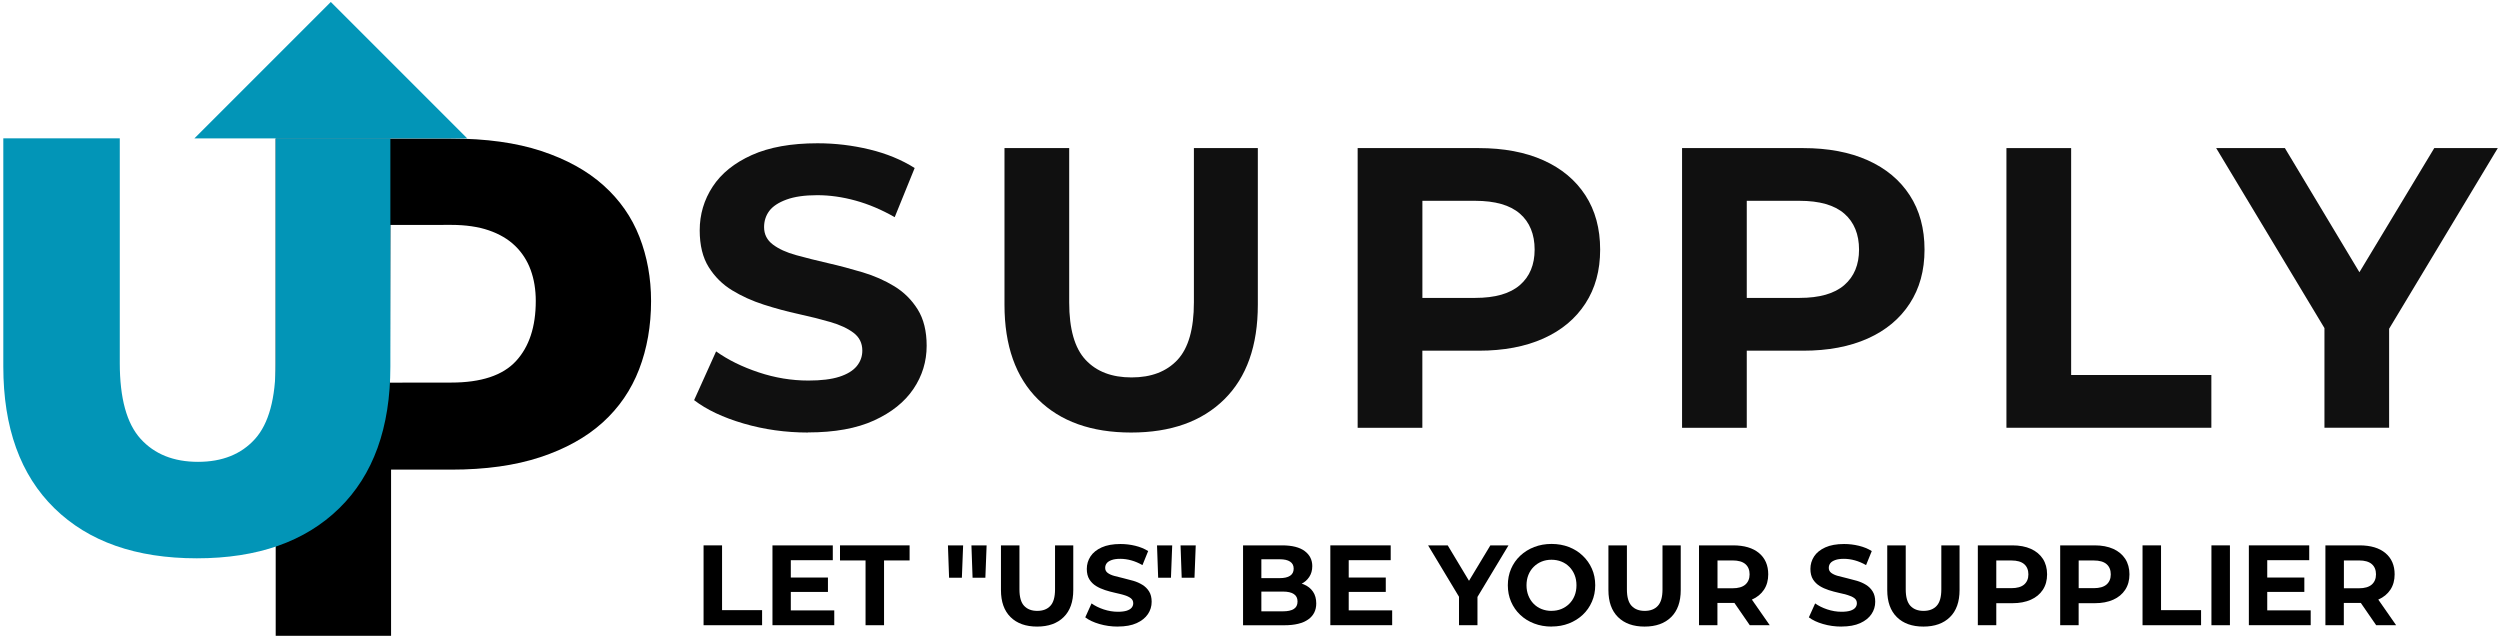 <svg width="680" height="173" viewBox="0 0 680 173" fill="none" xmlns="http://www.w3.org/2000/svg">
<path d="M106.37 127.73V172.94H74.99V37.69H122.7C132.23 37.69 140.41 38.82 147.25 41.08C154.09 43.34 159.72 46.45 164.14 50.41C168.56 54.37 171.83 59.04 173.93 64.43C176.03 69.81 177.09 75.63 177.09 81.88C177.09 88.63 176.01 94.81 173.84 100.45C171.67 106.08 168.36 110.91 163.91 114.93C159.45 118.95 153.81 122.09 146.97 124.35C140.13 126.61 132.04 127.74 122.7 127.74H106.36L106.37 127.73ZM106.06 104.08L122.71 104.06C130.88 104.06 136.76 102.11 140.35 98.21C143.94 94.31 145.73 88.87 145.73 81.87C145.73 78.78 145.27 75.96 144.34 73.42C143.41 70.88 142 68.7 140.12 66.88C138.23 65.05 135.85 63.65 132.97 62.66C130.09 61.67 126.67 61.17 122.71 61.17L106.17 61.19L106.06 104.08Z" fill="black"/>
<path d="M127.09 37.65L89.98 0.54L52.87 37.65H127.09Z" fill="#0295B7"/>
<path d="M53.54 151.86C37.01 151.86 24.1 147.33 14.82 138.26C5.54 129.2 0.9 116.34 0.9 99.7V37.62H32.58V98.74C32.58 108.34 34.47 115.22 38.26 119.38C42.04 123.54 47.24 125.62 53.86 125.62C60.48 125.62 65.64 123.54 69.38 119.38C73.11 115.22 74.98 108.34 74.98 98.74V37.62H106.18V99.7C106.18 116.34 101.54 129.2 92.26 138.26C82.98 147.33 70.07 151.86 53.54 151.86Z" fill="#0295B7"/>
<path d="M219.77 117.65C213.69 117.65 207.85 116.83 202.27 115.2C196.69 113.57 192.2 111.45 188.8 108.84L194.78 95.58C198.04 97.9 201.9 99.8 206.35 101.28C210.8 102.77 215.32 103.51 219.88 103.51C223.36 103.51 226.16 103.17 228.3 102.48C230.44 101.79 232.01 100.83 233.03 99.6C234.04 98.37 234.55 96.95 234.55 95.36C234.55 93.33 233.75 91.72 232.16 90.52C230.57 89.32 228.47 88.35 225.86 87.59C223.25 86.83 220.37 86.11 217.22 85.42C214.07 84.73 210.92 83.88 207.77 82.87C204.62 81.86 201.74 80.55 199.13 78.96C196.52 77.37 194.4 75.26 192.77 72.66C191.14 70.05 190.32 66.72 190.32 62.66C190.32 58.31 191.5 54.35 193.85 50.76C196.2 47.17 199.75 44.31 204.5 42.17C209.24 40.04 215.2 38.97 222.38 38.97C227.16 38.97 231.87 39.53 236.51 40.65C241.15 41.77 245.24 43.46 248.79 45.7L243.36 59.07C239.81 57.04 236.26 55.54 232.71 54.56C229.16 53.58 225.68 53.09 222.28 53.09C218.88 53.09 216.09 53.49 213.91 54.29C211.74 55.09 210.18 56.12 209.24 57.38C208.3 58.65 207.83 60.12 207.83 61.78C207.83 63.74 208.63 65.31 210.22 66.51C211.81 67.71 213.91 68.67 216.52 69.39C219.13 70.11 222.01 70.84 225.16 71.56C228.31 72.28 231.46 73.12 234.61 74.06C237.76 75 240.64 76.27 243.25 77.86C245.86 79.45 247.98 81.55 249.61 84.16C251.24 86.77 252.05 90.07 252.05 94.05C252.05 98.33 250.85 102.24 248.46 105.78C246.07 109.33 242.5 112.19 237.76 114.36C233.02 116.53 227.02 117.62 219.78 117.62L219.77 117.65Z" fill="#101010"/>
<path d="M307.67 117.65C296.87 117.65 288.44 114.64 282.35 108.63C276.27 102.62 273.22 94.03 273.22 82.88V40.28H290.82V82.23C290.82 89.47 292.3 94.69 295.28 97.88C298.25 101.07 302.41 102.66 307.78 102.66C313.15 102.66 317.3 101.07 320.28 97.88C323.25 94.69 324.74 89.48 324.74 82.23V40.28H342.13V82.88C342.13 94.04 339.09 102.62 333 108.63C326.91 114.64 318.47 117.65 307.68 117.65H307.67Z" fill="#101010"/>
<path d="M369.28 116.35V40.28H402.2C409.01 40.28 414.88 41.39 419.81 43.6C424.73 45.81 428.54 48.98 431.22 53.11C433.9 57.24 435.24 62.16 435.24 67.89C435.24 73.62 433.9 78.43 431.22 82.56C428.54 86.69 424.74 89.86 419.81 92.07C414.88 94.28 409.02 95.39 402.2 95.39H379.06L386.88 87.45V116.36H369.28V116.35ZM386.89 89.4L379.07 81.03H401.23C406.67 81.03 410.72 79.87 413.4 77.55C416.08 75.23 417.42 72.01 417.42 67.88C417.42 63.75 416.08 60.42 413.4 58.1C410.72 55.78 406.66 54.62 401.23 54.62H379.07L386.89 46.25V89.39V89.4Z" fill="#101010"/>
<path d="M457.52 116.35V40.28H490.44C497.25 40.28 503.12 41.39 508.04 43.6C512.97 45.81 516.77 48.98 519.45 53.11C522.13 57.24 523.47 62.16 523.47 67.89C523.47 73.62 522.13 78.43 519.45 82.56C516.77 86.69 512.97 89.86 508.04 92.07C503.11 94.28 497.25 95.39 490.44 95.39H467.3L475.12 87.45V116.36H457.52V116.35ZM475.12 89.4L467.3 81.03H489.47C494.9 81.03 498.96 79.87 501.64 77.55C504.32 75.23 505.66 72.01 505.66 67.88C505.66 63.75 504.32 60.42 501.64 58.1C498.96 55.78 494.9 54.62 489.47 54.62H467.3L475.12 46.25V89.39V89.4Z" fill="#101010"/>
<path d="M545.75 116.35V40.28H563.35V102H601.49V116.35H545.74H545.75Z" fill="#101010"/>
<path d="M632.25 116.35V85.27L636.27 95.92L602.8 40.28H621.49L647.13 82.99H636.37L662.12 40.28H679.4L645.93 95.92L649.84 85.27V116.35H632.24H632.25Z" fill="#101010"/>
<path d="M191.37 170.06V148.34H196.4V165.96H207.29V170.06H191.37Z" fill="black"/>
<path d="M210.11 170.06V148.34H226.52V152.37H215.1V166.02H226.92V170.05H210.1L210.11 170.06ZM214.74 161V157.09H225.2V161H214.74Z" fill="black"/>
<path d="M235.43 170.06V152.44H228.48V148.34H247.41V152.44H240.46V170.06H235.43Z" fill="black"/>
<path d="M258.15 157.15L257.84 148.34H261.97L261.63 157.15H258.15ZM264.54 157.15L264.23 148.34H268.36L268.02 157.15H264.54Z" fill="black"/>
<path d="M282.1 170.43C279.02 170.43 276.61 169.57 274.87 167.85C273.13 166.13 272.26 163.68 272.26 160.5V148.34H277.29V160.32C277.29 162.39 277.71 163.88 278.56 164.79C279.41 165.7 280.6 166.16 282.13 166.16C283.66 166.16 284.85 165.71 285.7 164.79C286.55 163.88 286.97 162.39 286.97 160.32V148.34H291.93V160.5C291.93 163.69 291.06 166.14 289.32 167.85C287.58 169.57 285.17 170.43 282.09 170.43H282.1Z" fill="black"/>
<path d="M304.04 170.43C302.3 170.43 300.64 170.2 299.04 169.73C297.45 169.27 296.16 168.66 295.19 167.92L296.9 164.13C297.83 164.79 298.93 165.34 300.2 165.76C301.47 166.18 302.76 166.4 304.06 166.4C305.05 166.4 305.85 166.3 306.46 166.11C307.07 165.91 307.52 165.64 307.81 165.29C308.1 164.94 308.24 164.54 308.24 164.08C308.24 163.5 308.01 163.04 307.56 162.7C307.1 162.36 306.51 162.08 305.76 161.86C305.02 161.64 304.19 161.44 303.29 161.24C302.39 161.04 301.49 160.8 300.59 160.51C299.69 160.22 298.87 159.85 298.12 159.39C297.38 158.93 296.77 158.33 296.31 157.59C295.84 156.84 295.61 155.89 295.61 154.74C295.61 153.5 295.95 152.37 296.62 151.34C297.29 150.32 298.31 149.5 299.66 148.89C301.01 148.28 302.72 147.97 304.76 147.97C306.13 147.97 307.47 148.13 308.79 148.45C310.11 148.77 311.28 149.25 312.3 149.89L310.75 153.71C309.74 153.13 308.72 152.7 307.71 152.42C306.7 152.14 305.7 152 304.73 152C303.76 152 302.96 152.11 302.34 152.34C301.72 152.57 301.27 152.86 301.01 153.22C300.74 153.58 300.61 154 300.61 154.48C300.61 155.04 300.84 155.49 301.29 155.83C301.75 156.17 302.35 156.45 303.09 156.65C303.83 156.85 304.66 157.06 305.56 157.27C306.46 157.48 307.36 157.72 308.26 157.98C309.16 158.24 309.98 158.61 310.73 159.07C311.48 159.53 312.08 160.12 312.55 160.87C313.02 161.61 313.25 162.56 313.25 163.69C313.25 164.91 312.91 166.03 312.23 167.04C311.55 168.05 310.53 168.87 309.17 169.49C307.82 170.11 306.1 170.42 304.03 170.42L304.04 170.43Z" fill="black"/>
<path d="M315.02 157.15L314.71 148.34H318.84L318.5 157.15H315.02ZM321.42 157.15L321.11 148.34H325.24L324.9 157.15H321.42Z" fill="black"/>
<path d="M338.11 170.06V148.34H348.72C351.45 148.34 353.5 148.86 354.88 149.89C356.26 150.92 356.94 152.29 356.94 153.99C356.94 155.13 356.66 156.11 356.1 156.95C355.54 157.79 354.78 158.44 353.8 158.89C352.83 159.35 351.71 159.57 350.45 159.57L351.04 158.3C352.41 158.3 353.62 158.52 354.67 158.97C355.72 159.41 356.55 160.07 357.14 160.94C357.73 161.81 358.02 162.87 358.02 164.14C358.02 166 357.29 167.46 355.82 168.5C354.35 169.54 352.19 170.07 349.34 170.07H338.11V170.06ZM343.1 166.28H348.96C350.26 166.28 351.25 166.07 351.92 165.64C352.59 165.22 352.93 164.54 352.93 163.61C352.93 162.68 352.59 162.02 351.92 161.58C351.25 161.13 350.26 160.91 348.96 160.91H342.72V157.25H348.09C349.31 157.25 350.25 157.04 350.9 156.61C351.55 156.18 351.88 155.54 351.88 154.67C351.88 153.8 351.55 153.19 350.9 152.76C350.25 152.33 349.31 152.12 348.09 152.12H343.09V166.27L343.1 166.28Z" fill="black"/>
<path d="M361.85 170.06V148.34H378.27V152.37H366.85V166.02H378.67V170.05H361.85V170.06ZM366.47 161V157.09H376.93V161H366.47Z" fill="black"/>
<path d="M396.85 170.06V161.19L398 164.23L388.44 148.34H393.78L401.1 160.53H398.03L405.38 148.34H410.31L400.75 164.23L401.87 161.19V170.06H396.84H396.85Z" fill="black"/>
<path d="M422.04 170.43C420.32 170.43 418.74 170.15 417.28 169.59C415.82 169.03 414.56 168.25 413.49 167.23C412.42 166.22 411.6 165.03 411.01 163.66C410.42 162.29 410.13 160.8 410.13 159.19C410.13 157.58 410.42 156.09 411.01 154.72C411.6 153.35 412.43 152.17 413.51 151.15C414.59 150.14 415.85 149.35 417.3 148.79C418.75 148.23 420.32 147.95 422.02 147.95C423.72 147.95 425.31 148.23 426.75 148.79C428.19 149.35 429.44 150.13 430.5 151.15C431.57 152.16 432.4 153.35 433 154.7C433.6 156.05 433.9 157.55 433.9 159.18C433.9 160.81 433.6 162.29 433 163.66C432.4 165.04 431.57 166.23 430.5 167.23C429.43 168.23 428.18 169.01 426.75 169.57C425.32 170.13 423.75 170.41 422.05 170.41L422.04 170.43ZM422.01 166.15C422.98 166.15 423.88 165.98 424.69 165.65C425.5 165.32 426.23 164.84 426.85 164.22C427.47 163.6 427.95 162.87 428.29 162.02C428.63 161.17 428.8 160.23 428.8 159.2C428.8 158.17 428.63 157.22 428.29 156.38C427.95 155.53 427.47 154.8 426.86 154.18C426.25 153.56 425.53 153.08 424.7 152.75C423.87 152.42 422.97 152.25 422 152.25C421.03 152.25 420.13 152.42 419.32 152.75C418.51 153.08 417.78 153.56 417.16 154.18C416.54 154.8 416.06 155.53 415.72 156.38C415.38 157.23 415.21 158.17 415.21 159.2C415.21 160.23 415.38 161.15 415.72 162.01C416.06 162.87 416.54 163.61 417.15 164.23C417.76 164.85 418.48 165.33 419.31 165.66C420.14 165.99 421.04 166.16 422.01 166.16V166.15Z" fill="black"/>
<path d="M447.33 170.43C444.25 170.43 441.84 169.57 440.1 167.85C438.36 166.13 437.49 163.68 437.49 160.5V148.34H442.52V160.32C442.52 162.39 442.94 163.88 443.79 164.79C444.64 165.7 445.83 166.16 447.36 166.16C448.89 166.16 450.08 165.71 450.93 164.79C451.78 163.88 452.2 162.39 452.2 160.32V148.34H457.16V160.5C457.16 163.69 456.29 166.14 454.55 167.85C452.81 169.57 450.4 170.43 447.32 170.43H447.33Z" fill="black"/>
<path d="M462.13 170.06V148.34H471.41C474.43 148.34 476.78 149.04 478.45 150.43C480.12 151.83 480.96 153.76 480.96 156.22C480.96 157.83 480.58 159.22 479.81 160.39C479.04 161.56 477.96 162.45 476.55 163.07C475.14 163.69 473.47 164 471.52 164H464.91L467.14 161.8V170.05H462.11L462.13 170.06ZM467.16 162.37L464.93 160.01H471.26C472.81 160.01 473.97 159.67 474.74 159C475.5 158.33 475.89 157.4 475.89 156.22C475.89 155.04 475.51 154.09 474.74 153.43C473.97 152.77 472.82 152.44 471.26 152.44H464.93L467.16 150.05V162.37ZM475.94 170.06L470.51 162.18H475.88L481.37 170.06H475.94Z" fill="black"/>
<path d="M500.86 170.43C499.12 170.43 497.46 170.2 495.86 169.73C494.27 169.27 492.98 168.66 492.01 167.92L493.72 164.13C494.65 164.79 495.75 165.34 497.02 165.76C498.29 166.18 499.58 166.4 500.88 166.4C501.87 166.4 502.67 166.3 503.29 166.11C503.9 165.91 504.35 165.64 504.64 165.29C504.93 164.94 505.07 164.54 505.07 164.08C505.07 163.5 504.84 163.04 504.39 162.7C503.93 162.36 503.33 162.08 502.59 161.86C501.84 161.64 501.02 161.44 500.12 161.24C499.22 161.04 498.32 160.8 497.42 160.51C496.52 160.22 495.7 159.85 494.95 159.39C494.21 158.93 493.6 158.33 493.13 157.59C492.67 156.84 492.43 155.89 492.43 154.74C492.43 153.5 492.77 152.37 493.44 151.34C494.11 150.32 495.13 149.5 496.48 148.89C497.83 148.28 499.54 147.97 501.58 147.97C502.95 147.97 504.29 148.13 505.61 148.45C506.93 148.77 508.1 149.25 509.12 149.89L507.57 153.71C506.56 153.13 505.54 152.7 504.53 152.42C503.52 152.14 502.52 152 501.55 152C500.58 152 499.78 152.11 499.16 152.34C498.54 152.57 498.09 152.86 497.83 153.22C497.56 153.58 497.43 154 497.43 154.48C497.43 155.04 497.66 155.49 498.11 155.83C498.57 156.17 499.17 156.45 499.91 156.65C500.66 156.86 501.48 157.06 502.38 157.27C503.28 157.48 504.18 157.72 505.08 157.98C505.98 158.25 506.8 158.61 507.55 159.07C508.29 159.53 508.9 160.12 509.36 160.87C509.83 161.61 510.06 162.56 510.06 163.69C510.06 164.91 509.72 166.03 509.04 167.04C508.36 168.05 507.34 168.87 505.98 169.49C504.62 170.11 502.91 170.42 500.84 170.42L500.86 170.43Z" fill="black"/>
<path d="M523.17 170.43C520.09 170.43 517.68 169.57 515.94 167.85C514.2 166.13 513.33 163.68 513.33 160.5V148.34H518.36V160.32C518.36 162.39 518.78 163.88 519.63 164.79C520.48 165.7 521.67 166.16 523.2 166.16C524.73 166.16 525.92 165.71 526.77 164.79C527.62 163.88 528.04 162.39 528.04 160.32V148.34H533V160.5C533 163.69 532.13 166.14 530.39 167.85C528.65 169.57 526.24 170.43 523.16 170.43H523.17Z" fill="black"/>
<path d="M537.97 170.06V148.34H547.37C549.31 148.34 550.99 148.66 552.4 149.29C553.81 149.92 554.89 150.83 555.66 152C556.42 153.18 556.81 154.59 556.81 156.22C556.81 157.85 556.43 159.23 555.66 160.41C554.89 161.59 553.81 162.49 552.4 163.12C550.99 163.75 549.32 164.07 547.37 164.07H540.76L542.99 161.8V170.05H537.96L537.97 170.06ZM542.99 162.37L540.76 159.98H547.09C548.64 159.98 549.8 159.65 550.57 158.99C551.33 158.33 551.72 157.41 551.72 156.23C551.72 155.05 551.34 154.1 550.57 153.44C549.8 152.78 548.65 152.45 547.09 152.45H540.76L542.99 150.06V162.38V162.37Z" fill="black"/>
<path d="M560.37 170.06V148.34H569.77C571.71 148.34 573.39 148.66 574.8 149.29C576.21 149.92 577.29 150.83 578.06 152C578.82 153.18 579.21 154.59 579.21 156.22C579.21 157.85 578.83 159.23 578.06 160.41C577.29 161.59 576.21 162.49 574.8 163.12C573.39 163.75 571.72 164.07 569.77 164.07H563.16L565.39 161.8V170.05H560.36L560.37 170.06ZM565.4 162.37L563.17 159.98H569.5C571.05 159.98 572.21 159.65 572.98 158.99C573.74 158.33 574.13 157.41 574.13 156.23C574.13 155.05 573.75 154.1 572.98 153.44C572.21 152.78 571.06 152.45 569.5 152.45H563.17L565.4 150.06V162.38V162.37Z" fill="black"/>
<path d="M582.77 170.06V148.34H587.8V165.96H598.69V170.06H582.77Z" fill="black"/>
<path d="M601.51 170.06V148.34H606.54V170.06H601.51Z" fill="black"/>
<path d="M611.69 170.06V148.34H628.11V152.37H616.69V166.02H628.51V170.05H611.69V170.06ZM616.32 161V157.09H626.78V161H616.32Z" fill="black"/>
<path d="M632.51 170.06V148.34H641.79C644.81 148.34 647.16 149.04 648.83 150.43C650.5 151.83 651.34 153.76 651.34 156.22C651.34 157.83 650.96 159.22 650.19 160.39C649.42 161.56 648.34 162.45 646.93 163.07C645.52 163.69 643.85 164 641.9 164H635.29L637.52 161.8V170.05H632.49L632.51 170.06ZM637.54 162.37L635.31 160.01H641.64C643.19 160.01 644.35 159.67 645.12 159C645.88 158.33 646.27 157.4 646.27 156.22C646.27 155.04 645.89 154.09 645.12 153.43C644.35 152.77 643.2 152.44 641.64 152.44H635.31L637.54 150.05V162.37ZM646.32 170.06L640.89 162.18H646.26L651.75 170.06H646.32Z" fill="black"/>
</svg>

